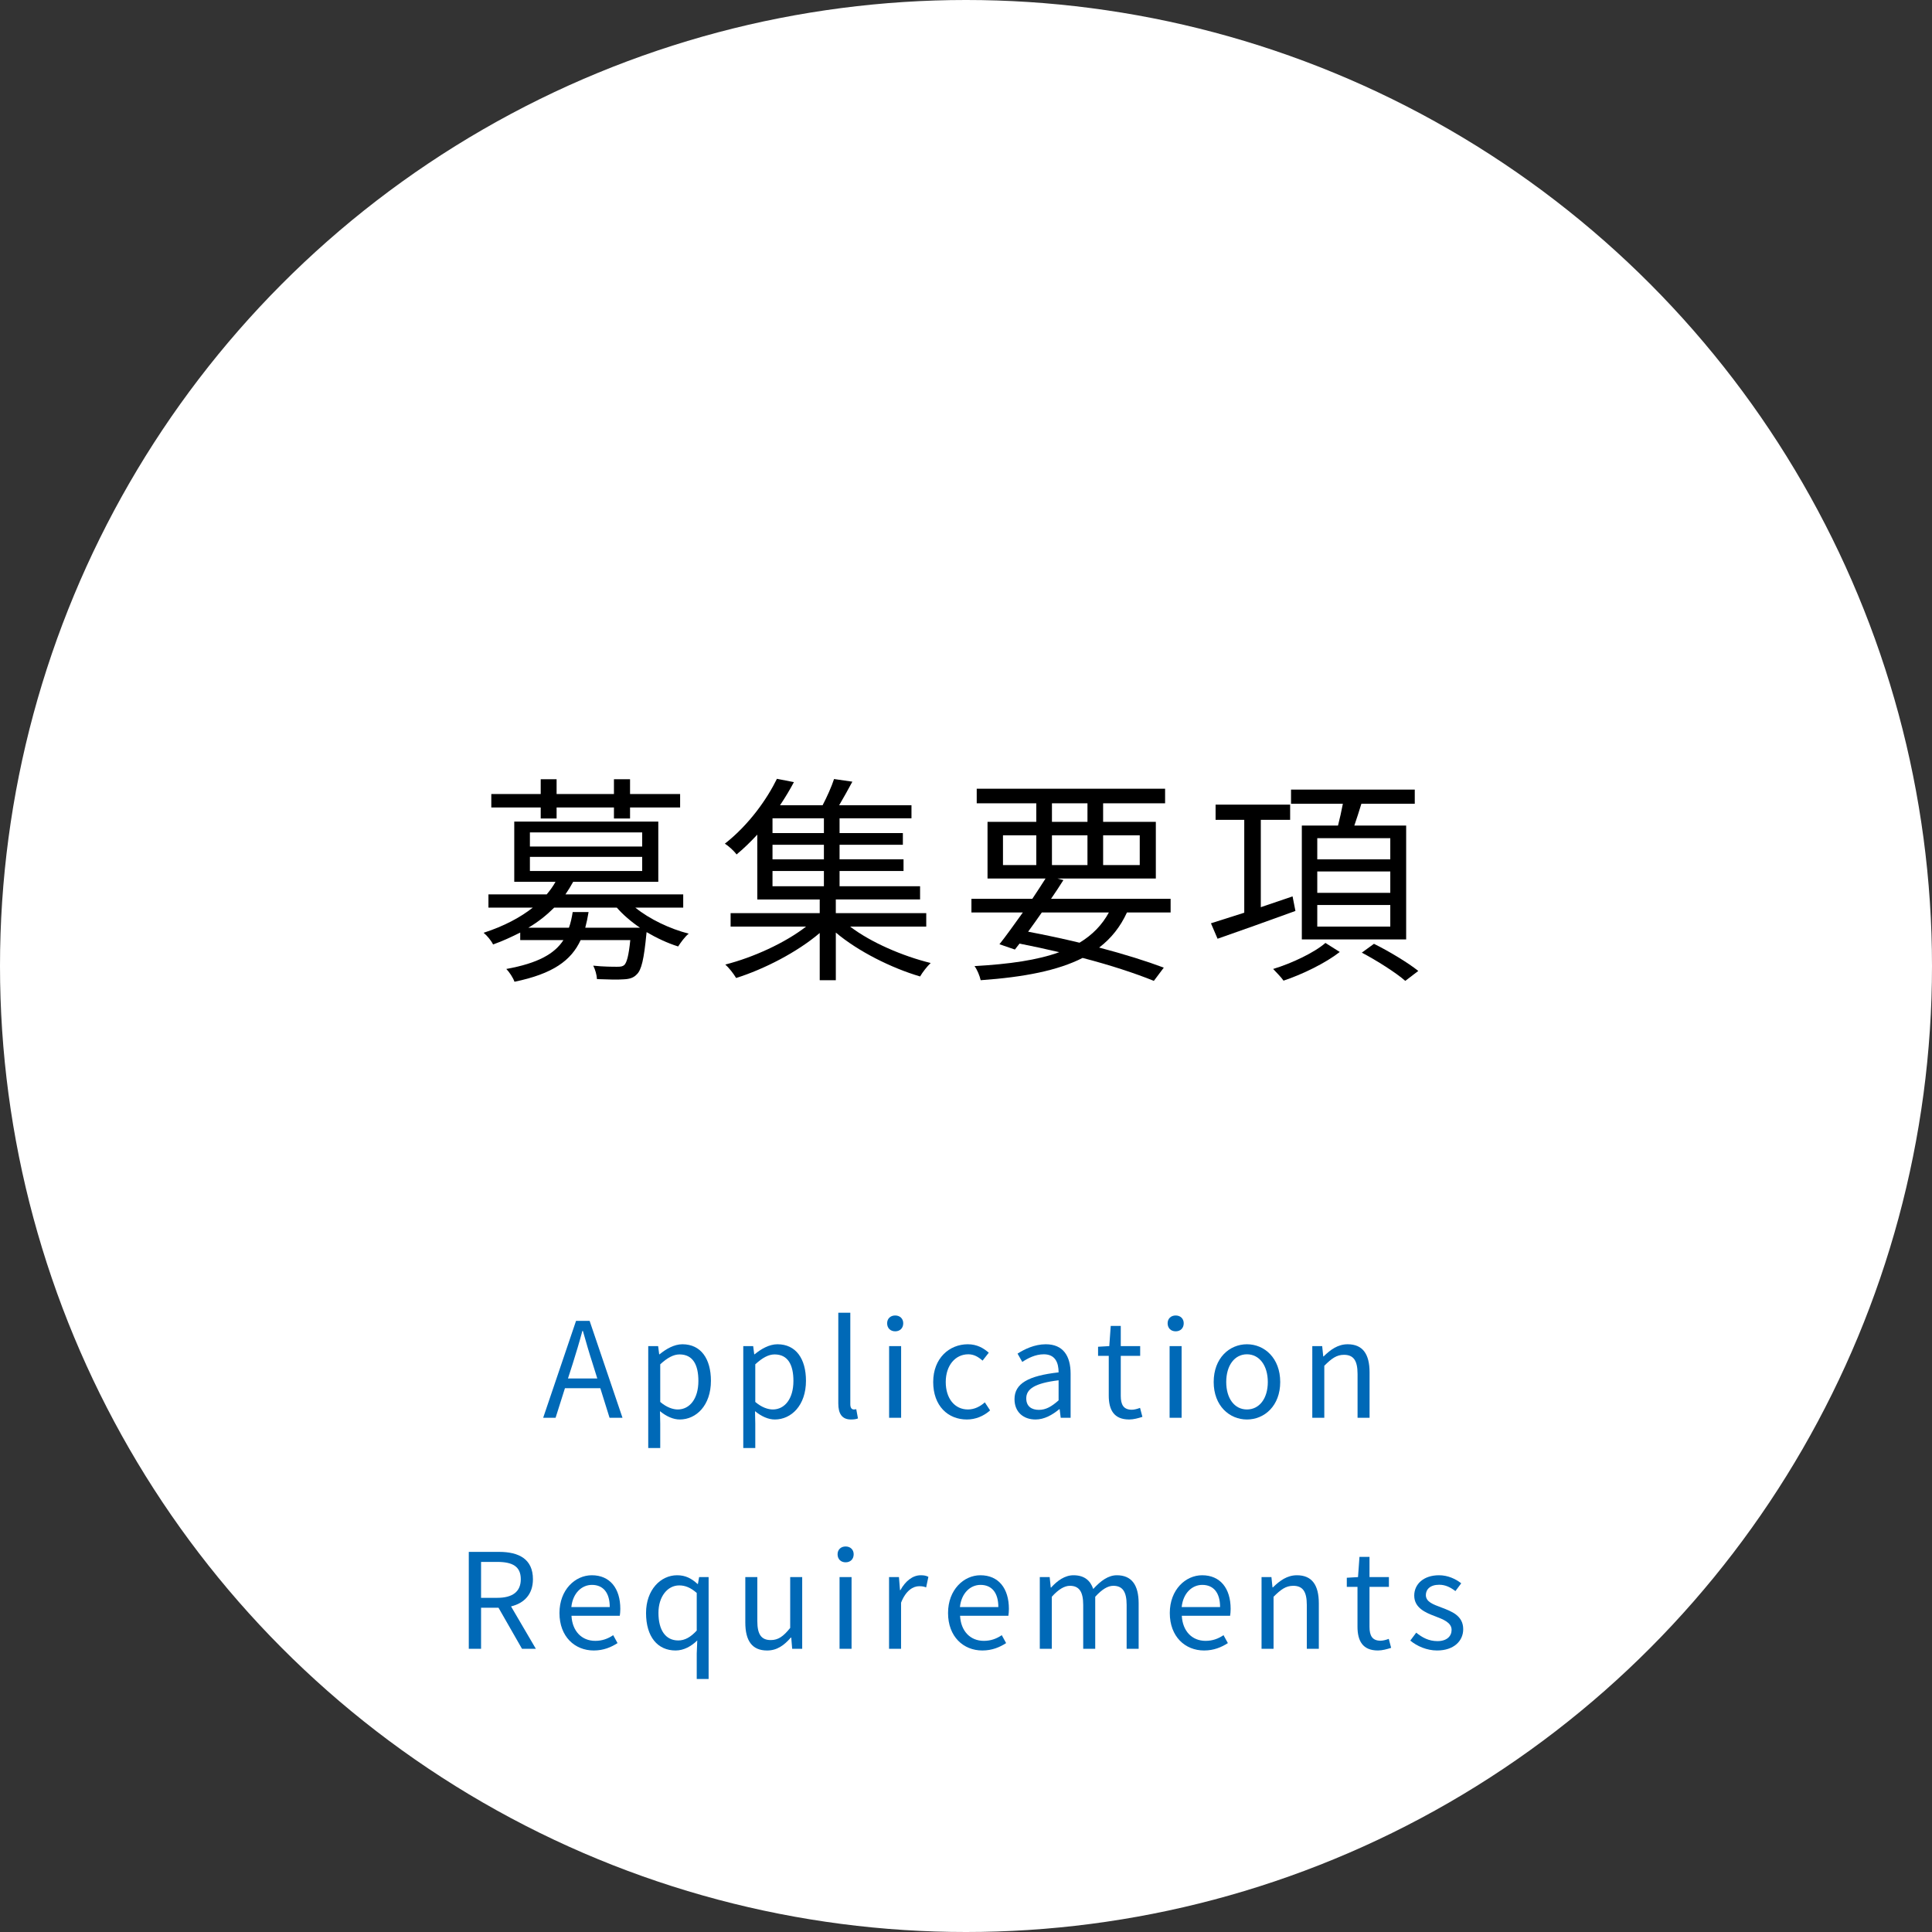 <svg xmlns="http://www.w3.org/2000/svg" xmlns:xlink="http://www.w3.org/1999/xlink" id="&#x30EC;&#x30A4;&#x30E4;&#x30FC;_1" x="0px" y="0px" viewBox="0 0 400 400" xml:space="preserve"><rect x="0" y="0" width="400" height="400" fill="#333333" stroke="none"/><circle fill="#FFFFFF" cx="200" cy="200" r="200"></circle><g>	<path d="M131.541,187.917c2.924,2.375,7.125,4.384,11.053,5.389c-0.776,0.594-1.689,1.873-2.192,2.649  c-2.192-0.685-4.43-1.736-6.53-2.969l-0.046,0.411c-0.503,5.161-1.005,7.444-2.01,8.357c-0.685,0.731-1.553,0.959-2.74,1.006  c-1.096,0.091-3.196,0.045-5.479-0.047c-0.047-0.867-0.366-2.009-0.777-2.785c2.102,0.228,4.156,0.228,4.933,0.228  c0.731,0,1.142-0.045,1.507-0.365c0.502-0.502,0.914-1.918,1.233-5.161h-10.276c-1.963,4.248-5.754,6.987-13.7,8.632  c-0.274-0.822-1.097-2.055-1.69-2.649c6.577-1.188,10.002-3.151,11.829-5.983h-8.951v-1.553c-1.735,0.868-3.562,1.735-5.618,2.466  c-0.365-0.776-1.277-1.873-1.963-2.42c4.247-1.37,7.627-3.197,10.184-5.207h-9.18v-2.74h12.058c0.73-0.868,1.324-1.689,1.827-2.603  h-8.541v-12.468h29.822v12.468h-17.629c-0.502,0.914-1.004,1.735-1.598,2.603h24.387v2.74H131.541z M111.949,167.183h-10.23v-2.786  h10.23v-3.06h3.289v3.06h11.873v-3.06h3.334v3.06h10.367v2.786h-10.367v2.283h-3.334v-2.283h-11.873v2.283h-3.289V167.183z   M132.5,192.072c-1.826-1.233-3.516-2.694-4.795-4.156h-12.97c-1.462,1.461-3.243,2.923-5.343,4.156h8.402  c0.365-1.004,0.594-2.101,0.776-3.242h3.288c-0.183,1.142-0.41,2.192-0.685,3.242H132.5z M109.711,175.266h23.246v-2.923h-23.246  V175.266z M109.711,180.335h23.246v-2.923h-23.246V180.335z"></path>	<path d="M176.016,191.844c4.293,3.288,10.915,6.12,16.67,7.535c-0.73,0.685-1.69,1.918-2.192,2.787  c-5.892-1.736-12.788-5.161-17.446-9.089v9.864h-3.334v-9.773c-4.658,3.973-11.508,7.49-17.309,9.317  c-0.502-0.868-1.507-2.146-2.237-2.786c5.754-1.461,12.376-4.476,16.715-7.855h-15.619v-2.786h18.45v-2.832h-12.924V172.8  c-1.324,1.416-2.74,2.832-4.293,4.11c-0.549-0.776-1.689-1.781-2.421-2.238c5.069-3.973,8.769-9.316,10.778-13.427l3.517,0.685  c-0.822,1.553-1.781,3.151-2.878,4.795h8.814c0.914-1.736,1.873-3.882,2.375-5.435l3.791,0.548  c-0.914,1.689-1.873,3.425-2.74,4.887h14.979v2.694h-14.888v3.06h13.106v2.42h-13.106v3.014h13.244v2.42h-13.244v3.151h16.669v2.74  h-17.446v2.832h18.725v2.786H176.016z M170.581,169.42h-10.642v3.06h10.642V169.42z M170.581,174.901h-10.642v3.014h10.642V174.901  z M159.939,183.487h10.642v-3.151h-10.642V183.487z"></path>	<path d="M233.322,188.921c-1.369,2.968-3.242,5.343-5.754,7.261c5.207,1.37,9.865,2.832,13.381,4.156l-2.055,2.739  c-3.836-1.553-8.951-3.242-14.752-4.749c-5.115,2.603-12.057,3.974-21.1,4.612c-0.228-0.959-0.73-2.192-1.278-2.922  c7.261-0.411,13.017-1.233,17.538-2.877c-2.695-0.639-5.436-1.233-8.221-1.781l-0.959,1.233l-3.197-1.096  c1.416-1.781,3.105-4.156,4.84-6.576h-10.641v-2.832h12.605c0.959-1.461,1.918-2.877,2.74-4.202h-12.012v-11.737h10.094v-3.836  h-12.331v-3.014h39.001v3.014h-12.832v3.836h10.914v11.737h-20.367l1.232,0.32c-0.777,1.233-1.645,2.557-2.559,3.882h24.754v2.832  H233.322z M207.656,179.103h6.896v-6.166h-6.896V179.103z M215.693,188.921c-0.959,1.37-1.918,2.74-2.83,3.973  c3.607,0.685,7.215,1.461,10.641,2.284c2.648-1.599,4.658-3.654,6.074-6.257H215.693z M217.795,170.151h7.354v-3.836h-7.354  V170.151z M225.148,179.103v-6.166h-7.354v6.166H225.148z M228.391,172.937v6.166h7.58v-6.166H228.391z"></path>	<path d="M268.205,188.602c-5.662,2.055-11.645,4.202-16.121,5.754l-1.369-3.197c1.918-0.594,4.293-1.37,6.895-2.192V169.74h-5.936  v-3.151h15.436v3.151h-6.074v18.085l6.576-2.238L268.205,188.602z M277.385,197.096c-2.922,2.283-7.672,4.613-11.645,5.937  c-0.457-0.686-1.508-1.735-2.146-2.42c3.928-1.188,8.586-3.425,10.822-5.389L277.385,197.096z M277.02,170.927  c0.365-1.416,0.73-3.06,1.006-4.521h-10.732v-2.923h25.619v2.923h-11.051c-0.457,1.553-1.006,3.151-1.463,4.521h10.732v23.566  h-21.602v-23.566H277.02z M287.844,173.531h-15.117v4.384h15.117V173.531z M287.844,180.427h-15.117v4.43h15.117V180.427z   M287.844,187.369h-15.117v4.476h15.117V187.369z M284.465,195.406c3.059,1.507,7.078,3.928,9.178,5.617l-2.693,2.055  c-1.918-1.689-5.891-4.201-8.998-5.845L284.465,195.406z"></path></g><g>	<path fill="#0069B7" d="M119.261,273.477h2.815l6.805,20.06h-2.679l-1.913-6.122h-7.324l-1.939,6.122h-2.569L119.261,273.477z   M117.594,285.393h6.066l-0.956-3.062c-0.737-2.268-1.366-4.454-2.022-6.777h-0.109c-0.629,2.351-1.284,4.51-1.994,6.777  L117.594,285.393z"></path>	<path fill="#0069B7" d="M134.209,278.696h2.05l0.219,1.695h0.081c1.34-1.094,3.007-2.077,4.729-2.077  c3.826,0,5.902,3.006,5.902,7.569c0,5.083-3.033,8.008-6.449,8.008c-1.339,0-2.76-0.629-4.1-1.722l0.055,2.596v5.028h-2.486  V278.696z M144.594,285.911c0-3.279-1.093-5.493-3.908-5.493c-1.257,0-2.541,0.711-3.99,2.05v7.789  c1.34,1.147,2.651,1.558,3.635,1.558C142.79,291.814,144.594,289.601,144.594,285.911z"></path>	<path fill="#0069B7" d="M153.885,278.696h2.051l0.219,1.695h0.081c1.339-1.094,3.007-2.077,4.728-2.077  c3.826,0,5.903,3.006,5.903,7.569c0,5.083-3.033,8.008-6.449,8.008c-1.339,0-2.761-0.629-4.1-1.722l0.055,2.596v5.028h-2.487  V278.696z M164.27,285.911c0-3.279-1.093-5.493-3.907-5.493c-1.257,0-2.542,0.711-3.99,2.05v7.789  c1.339,1.147,2.651,1.558,3.635,1.558C162.467,291.814,164.27,289.601,164.27,285.911z"></path>	<path fill="#0069B7" d="M173.561,290.585v-18.803h2.487v18.967c0,0.765,0.328,1.065,0.71,1.065c0.137,0,0.246,0,0.52-0.055  l0.355,1.913c-0.355,0.137-0.766,0.219-1.448,0.219C174.326,293.892,173.561,292.688,173.561,290.585z"></path>	<path fill="#0069B7" d="M183.672,273.969c0-0.956,0.684-1.612,1.668-1.612c0.983,0,1.666,0.656,1.666,1.612  c0,1.012-0.683,1.667-1.666,1.667C184.355,275.636,183.672,274.98,183.672,273.969z M184.082,278.696h2.486v14.84h-2.486V278.696z"></path>	<path fill="#0069B7" d="M193.209,286.13c0-4.946,3.362-7.815,7.16-7.815c1.941,0,3.279,0.819,4.346,1.749l-1.284,1.64  c-0.874-0.766-1.776-1.312-2.952-1.312c-2.705,0-4.673,2.322-4.673,5.738s1.858,5.685,4.591,5.685c1.367,0,2.569-0.629,3.498-1.476  l1.094,1.667c-1.34,1.202-3.033,1.886-4.811,1.886C196.243,293.892,193.209,291.049,193.209,286.13z"></path>	<path fill="#0069B7" d="M210.043,289.683c0-3.225,2.814-4.837,9.128-5.548c0-1.913-0.629-3.743-3.061-3.743  c-1.722,0-3.279,0.792-4.455,1.585l-0.983-1.722c1.366-0.875,3.471-1.94,5.848-1.94c3.607,0,5.138,2.432,5.138,6.094v9.128h-2.049  l-0.219-1.776h-0.082c-1.421,1.175-3.088,2.132-4.919,2.132C211.901,293.892,210.043,292.361,210.043,289.683z M219.171,289.929  v-4.154c-5.001,0.602-6.695,1.831-6.695,3.744c0,1.694,1.147,2.378,2.623,2.378C216.547,291.896,217.723,291.213,219.171,289.929z"></path>	<path fill="#0069B7" d="M229.556,288.945v-8.227h-2.213v-1.886l2.322-0.137l0.301-4.181h2.077v4.181h4.018v2.022h-4.018V289  c0,1.831,0.574,2.869,2.296,2.869c0.519,0,1.202-0.191,1.694-0.383l0.491,1.858c-0.847,0.273-1.831,0.547-2.732,0.547  C230.622,293.892,229.556,291.896,229.556,288.945z"></path>	<path fill="#0069B7" d="M241.744,273.969c0-0.956,0.683-1.612,1.667-1.612c0.983,0,1.667,0.656,1.667,1.612  c0,1.012-0.684,1.667-1.667,1.667C242.427,275.636,241.744,274.98,241.744,273.969z M242.154,278.696h2.486v14.84h-2.486V278.696z"></path>	<path fill="#0069B7" d="M251.281,286.13c0-4.946,3.252-7.815,6.887-7.815s6.887,2.869,6.887,7.815c0,4.919-3.252,7.762-6.887,7.762  S251.281,291.049,251.281,286.13z M262.486,286.13c0-3.416-1.749-5.738-4.318-5.738c-2.568,0-4.29,2.322-4.29,5.738  s1.722,5.685,4.29,5.685C260.737,291.814,262.486,289.546,262.486,286.13z"></path>	<path fill="#0069B7" d="M271.695,278.696h2.049l0.219,2.132h0.082c1.421-1.394,2.952-2.514,4.974-2.514  c3.116,0,4.537,2.022,4.537,5.82v9.401h-2.487v-9.073c0-2.787-0.847-3.963-2.814-3.963c-1.53,0-2.569,0.766-4.072,2.269v10.768  h-2.486V278.696z"></path>	<path fill="#0069B7" d="M97.057,321.301h6.286c4.071,0,6.996,1.477,6.996,5.657c0,3.115-1.804,4.974-4.536,5.63l5.137,8.772h-2.869  l-4.864-8.499h-3.607v8.499h-2.542V321.301z M102.96,330.812c3.144,0,4.864-1.257,4.864-3.854c0-2.65-1.721-3.58-4.864-3.58h-3.361  v7.434H102.96z"></path>	<path fill="#0069B7" d="M115.831,333.954c0-4.81,3.253-7.815,6.696-7.815c3.771,0,5.902,2.732,5.902,6.969  c0,0.546-0.055,1.065-0.109,1.421h-10.002c0.164,3.17,2.104,5.192,4.919,5.192c1.448,0,2.624-0.438,3.717-1.175l0.901,1.64  c-1.312,0.847-2.896,1.53-4.919,1.53C119.002,341.716,115.831,338.846,115.831,333.954z M126.243,332.725  c0-2.979-1.366-4.591-3.688-4.591c-2.105,0-3.963,1.694-4.264,4.591H126.243z"></path>	<path fill="#0069B7" d="M144.252,342.344l0.109-2.705c-1.202,1.175-2.76,2.077-4.482,2.077c-3.716,0-6.121-2.815-6.121-7.762  c0-4.81,3.033-7.815,6.422-7.815c1.723,0,2.952,0.628,4.236,1.804h0.082l0.246-1.422h1.968v21.098h-2.46V342.344z M144.252,337.589  v-7.788c-1.284-1.121-2.404-1.559-3.635-1.559c-2.404,0-4.291,2.296-4.291,5.685c0,3.58,1.477,5.712,4.1,5.712  C141.793,339.639,142.995,338.955,144.252,337.589z"></path>	<path fill="#0069B7" d="M154.309,335.922v-9.401h2.486v9.101c0,2.761,0.82,3.936,2.787,3.936c1.531,0,2.597-0.738,4.018-2.515  v-10.521h2.487v14.84h-2.077l-0.191-2.323h-0.082c-1.394,1.612-2.869,2.679-4.919,2.679  C155.702,341.716,154.309,339.693,154.309,335.922z"></path>	<path fill="#0069B7" d="M173.41,321.793c0-0.956,0.684-1.612,1.668-1.612c0.983,0,1.666,0.656,1.666,1.612  c0,1.012-0.683,1.667-1.666,1.667C174.094,323.46,173.41,322.805,173.41,321.793z M173.82,326.521h2.486v14.84h-2.486V326.521z"></path>	<path fill="#0069B7" d="M184.068,326.521h2.05l0.219,2.706h0.081c1.039-1.886,2.543-3.088,4.209-3.088  c0.656,0,1.121,0.082,1.586,0.328l-0.465,2.186c-0.492-0.191-0.848-0.246-1.449-0.246c-1.229,0-2.76,0.875-3.744,3.416v9.538  h-2.486V326.521z"></path>	<path fill="#0069B7" d="M196.283,333.954c0-4.81,3.253-7.815,6.696-7.815c3.771,0,5.902,2.732,5.902,6.969  c0,0.546-0.054,1.065-0.108,1.421h-10.002c0.163,3.17,2.104,5.192,4.918,5.192c1.449,0,2.624-0.438,3.717-1.175l0.902,1.64  c-1.312,0.847-2.897,1.53-4.92,1.53C199.454,341.716,196.283,338.846,196.283,333.954z M206.696,332.725  c0-2.979-1.366-4.591-3.689-4.591c-2.104,0-3.963,1.694-4.263,4.591H206.696z"></path>	<path fill="#0069B7" d="M215.276,326.521h2.049l0.219,2.159h0.082c1.284-1.421,2.843-2.541,4.619-2.541  c2.268,0,3.498,1.093,4.099,2.842c1.53-1.667,3.088-2.842,4.892-2.842c3.062,0,4.51,2.022,4.51,5.82v9.401h-2.487v-9.073  c0-2.787-0.874-3.963-2.76-3.963c-1.147,0-2.351,0.738-3.744,2.269v10.768h-2.487v-9.073c0-2.787-0.874-3.963-2.76-3.963  c-1.12,0-2.378,0.738-3.744,2.269v10.768h-2.486V326.521z"></path>	<path fill="#0069B7" d="M242.193,333.954c0-4.81,3.252-7.815,6.695-7.815c3.771,0,5.903,2.732,5.903,6.969  c0,0.546-0.055,1.065-0.109,1.421h-10.002c0.164,3.17,2.104,5.192,4.919,5.192c1.448,0,2.623-0.438,3.717-1.175l0.901,1.64  c-1.312,0.847-2.896,1.53-4.919,1.53C245.363,341.716,242.193,338.846,242.193,333.954z M252.605,332.725  c0-2.979-1.366-4.591-3.689-4.591c-2.104,0-3.962,1.694-4.263,4.591H252.605z"></path>	<path fill="#0069B7" d="M261.188,326.521h2.049l0.219,2.132h0.082c1.421-1.394,2.952-2.514,4.974-2.514  c3.116,0,4.537,2.022,4.537,5.82v9.401h-2.487v-9.073c0-2.787-0.847-3.963-2.814-3.963c-1.53,0-2.569,0.766-4.072,2.269v10.768  h-2.486V326.521z"></path>	<path fill="#0069B7" d="M281.054,336.77v-8.227h-2.213v-1.886l2.322-0.137l0.301-4.181h2.077v4.181h4.018v2.022h-4.018v8.281  c0,1.831,0.574,2.869,2.296,2.869c0.519,0,1.202-0.191,1.694-0.383l0.491,1.858c-0.847,0.273-1.831,0.547-2.732,0.547  C282.12,341.716,281.054,339.721,281.054,336.77z"></path>	<path fill="#0069B7" d="M291.985,339.666l1.229-1.64c1.284,1.038,2.623,1.749,4.399,1.749c1.968,0,2.925-1.039,2.925-2.323  c0-1.53-1.749-2.187-3.389-2.814c-2.077-0.766-4.346-1.776-4.346-4.291c0-2.35,1.913-4.208,5.138-4.208  c1.831,0,3.443,0.765,4.591,1.667l-1.202,1.612c-1.011-0.766-2.05-1.312-3.361-1.312c-1.886,0-2.76,0.983-2.76,2.131  c0,1.422,1.53,1.94,3.197,2.569c2.159,0.819,4.536,1.694,4.536,4.509c0,2.405-1.913,4.4-5.411,4.4  C295.429,341.716,293.406,340.841,291.985,339.666z"></path></g></svg>
